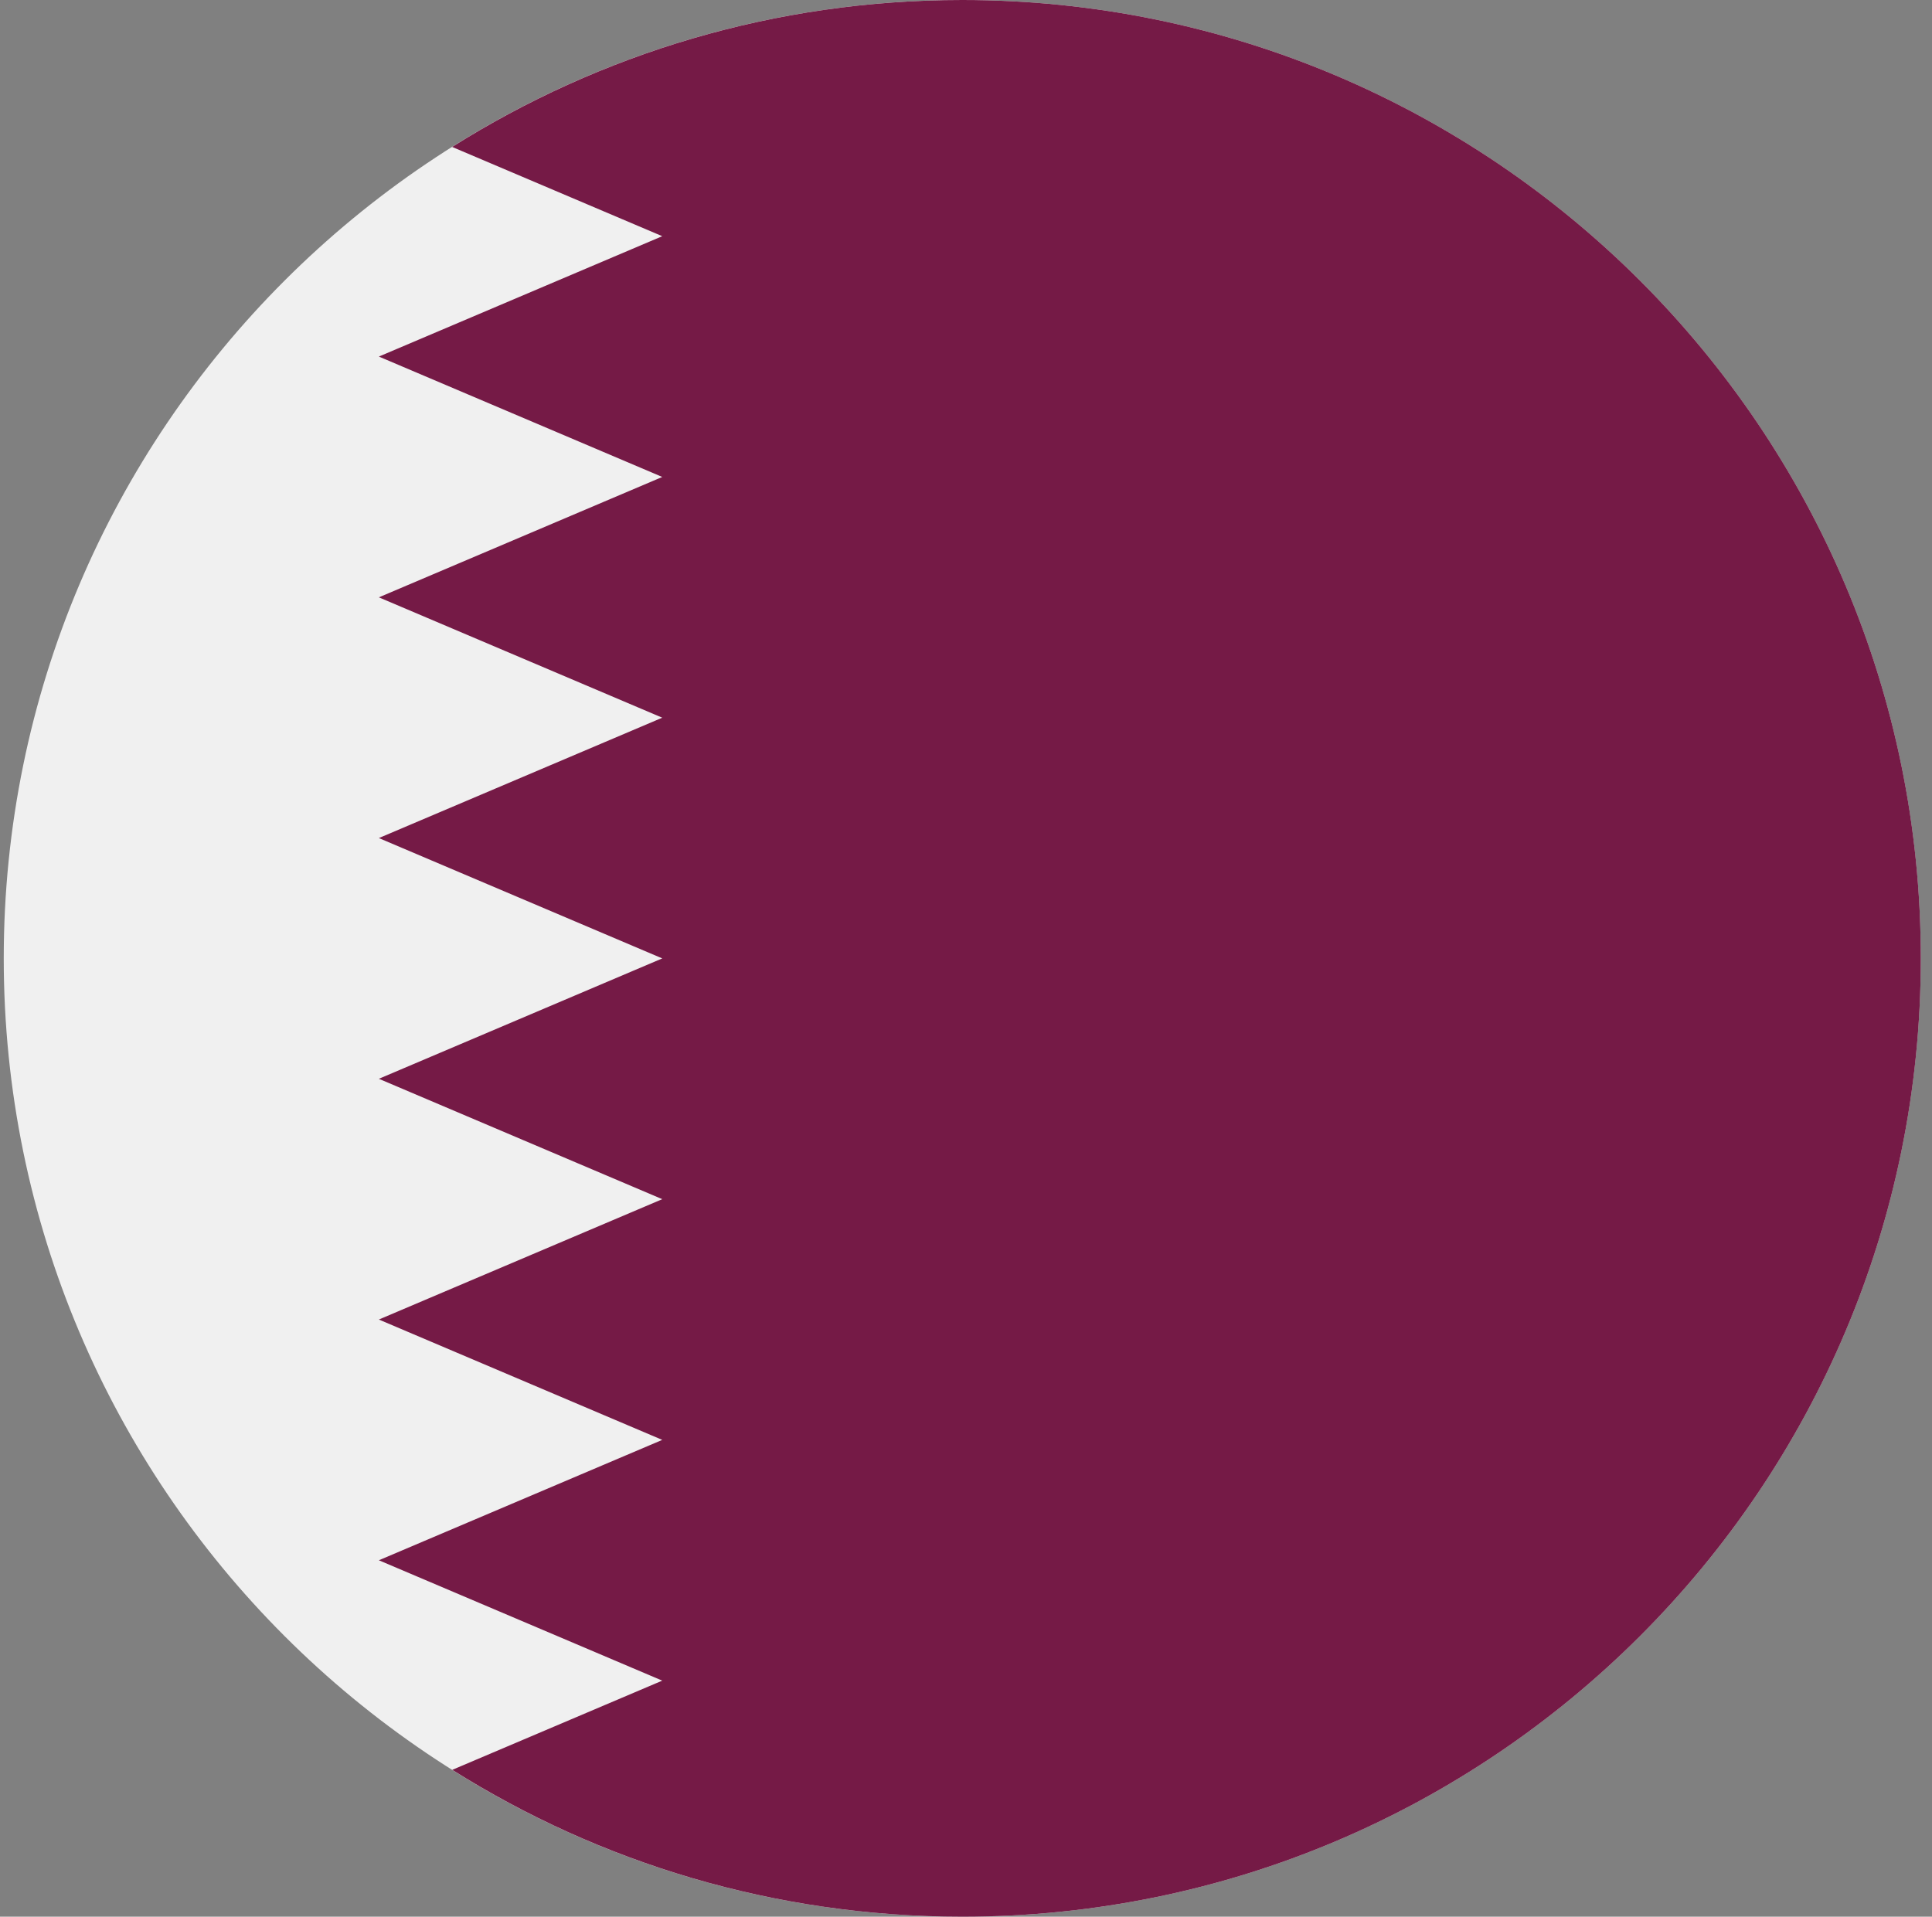 <svg width="129" height="128" viewBox="0 0 129 128" fill="none" xmlns="http://www.w3.org/2000/svg">
<rect x="0" y="0" width="129" height="128" fill="#808080" stroke="none"/>
<g clip-path="url(#clip0_1426_122446)">
<path d="M64.25 128C99.596 128 128.25 99.346 128.25 64C128.25 28.654 99.596 0 64.25 0C28.904 0 0.25 28.654 0.25 64C0.25 99.346 28.904 128 64.25 128Z" fill="#F0F0F0"/>
<path d="M128.253 64C128.253 28.654 99.599 0 64.253 0C51.733 0 40.055 3.599 30.19 9.813L44.219 15.773L25.297 23.812L44.219 31.852L25.297 39.891L44.219 47.929L25.297 55.967L44.219 64.004L25.297 72.043L44.219 80.082L25.297 88.12L44.219 96.158L25.297 104.197L44.219 112.235L30.197 118.192C40.06 124.403 51.736 128 64.253 128C99.599 128 128.253 99.346 128.253 64Z" fill="#751A46"/>
</g>
<defs>
<clipPath id="clip0_1426_122446">
<rect width="128" height="128" fill="white" transform="translate(0.25)"/>
</clipPath>
</defs>
</svg>
